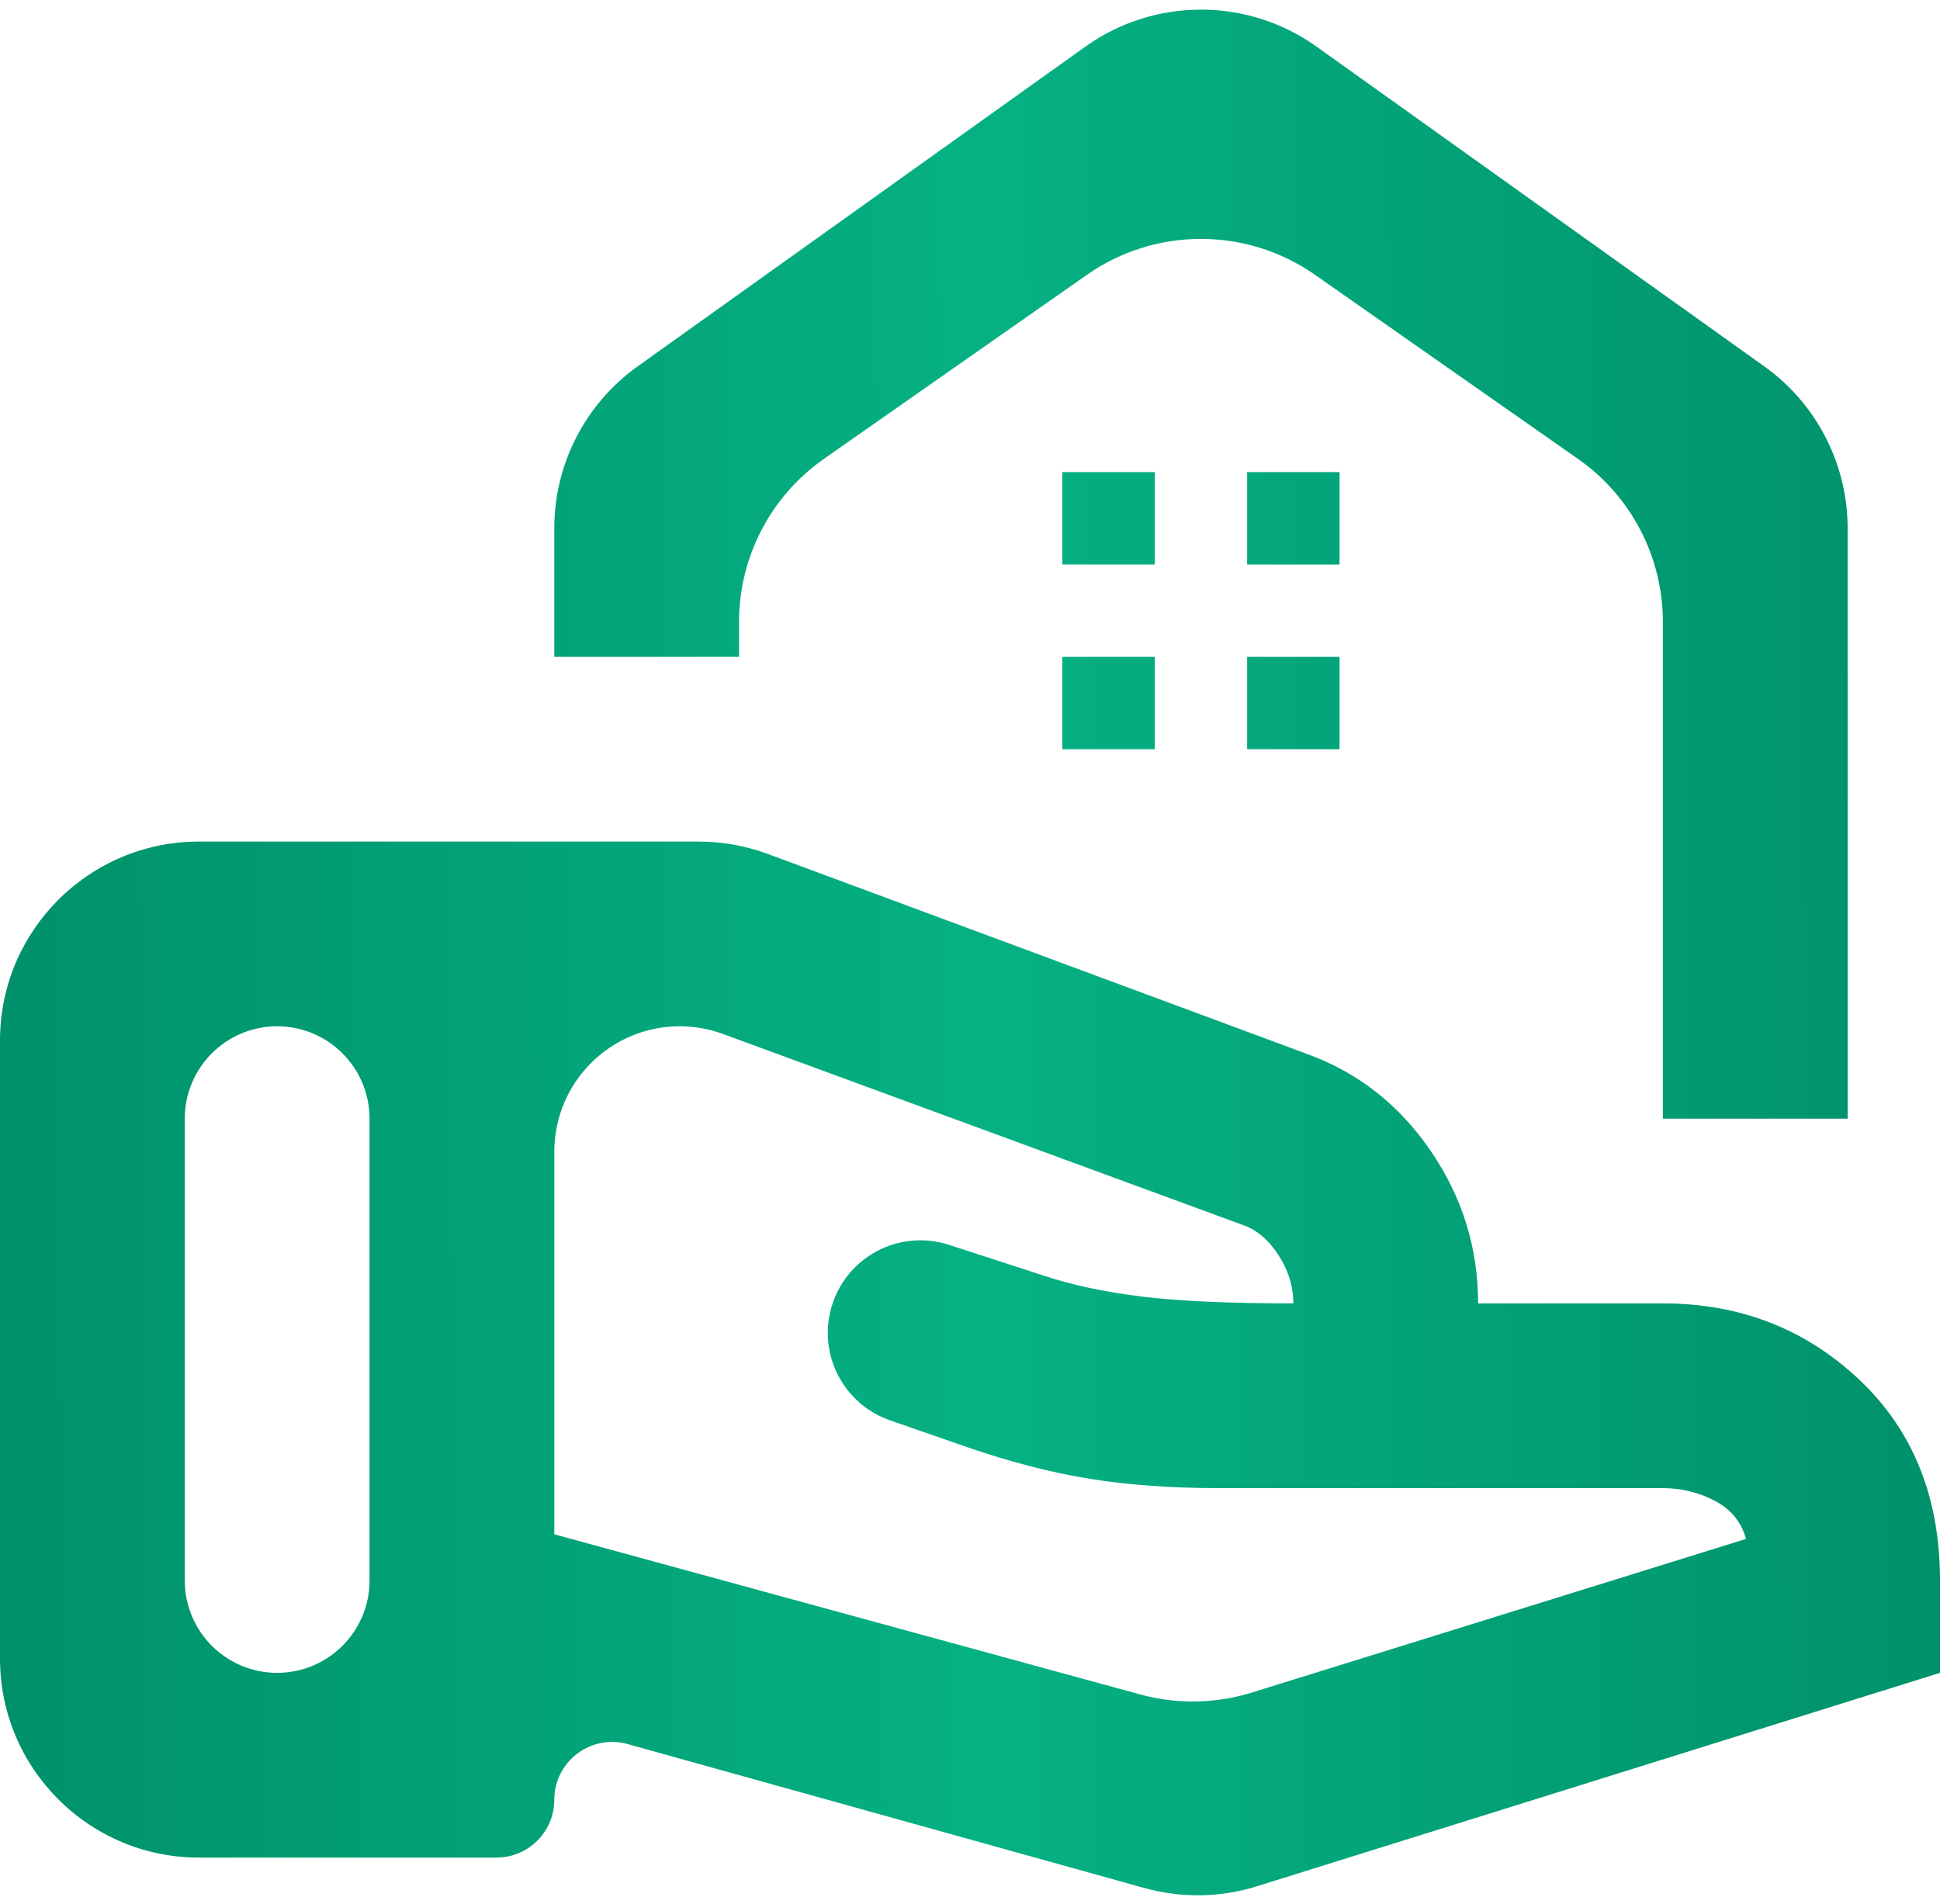 <svg width="54" height="53" viewBox="0 0 54 53" fill="none" xmlns="http://www.w3.org/2000/svg">
<path d="M46.286 31.143V17.312C46.286 15.505 45.404 13.811 43.923 12.775L36.605 7.652C34.698 6.317 32.16 6.317 30.253 7.652L22.934 12.775C21.453 13.811 20.571 15.505 20.571 17.312V18.286H15.429V14.707C15.429 12.919 16.292 11.24 17.748 10.2L30.209 1.299C32.135 -0.076 34.722 -0.076 36.648 1.299L49.109 10.2C50.565 11.24 51.429 12.919 51.429 14.707V31.143H46.286ZM34.714 15.714H37.286V13.143H34.714V15.714ZM29.571 15.714H32.143V13.143H29.571V15.714ZM34.714 20.857H37.286V18.286H34.714V20.857ZM29.571 20.857H32.143V18.286H29.571V20.857ZM34.99 52.512C33.971 52.831 32.881 52.847 31.852 52.561L17.47 48.554C16.444 48.269 15.429 49.04 15.429 50.105C15.429 50.994 14.708 51.714 13.819 51.714H5.538C2.48 51.714 0 49.235 0 46.176V28.967C0 25.908 2.48 23.429 5.538 23.429H19.449C20.106 23.429 20.759 23.546 21.375 23.774L36.386 29.343C37.8 29.857 38.947 30.757 39.826 32.043C40.704 33.329 41.143 34.743 41.143 36.286H46.286C48.429 36.286 50.25 36.993 51.75 38.407C53.25 39.821 54 41.686 54 44V46.571L34.99 52.512ZM5.143 44C5.143 45.42 6.294 46.571 7.714 46.571C9.134 46.571 10.286 45.42 10.286 44V31.143C10.286 29.723 9.134 28.571 7.714 28.571C6.294 28.571 5.143 29.723 5.143 31.143V44ZM31.74 47.173C32.759 47.452 33.836 47.433 34.845 47.12L48.6 42.843C48.471 42.371 48.182 42.017 47.731 41.781C47.282 41.546 46.8 41.429 46.286 41.429H33.943C32.614 41.429 31.414 41.343 30.343 41.171C29.271 41 28.114 40.7 26.871 40.271L24.773 39.541C23.467 39.087 22.752 37.684 23.152 36.361C23.571 34.978 25.043 34.21 26.416 34.656L29.057 35.514C29.829 35.771 30.729 35.964 31.757 36.093C32.786 36.221 34.2 36.286 36 36.286C36 35.814 35.861 35.364 35.583 34.936C35.304 34.507 34.971 34.229 34.586 34.1L20.126 28.786C19.74 28.644 19.332 28.571 18.921 28.571C16.992 28.571 15.429 30.135 15.429 32.064V42.714L31.74 47.173Z" fill="url(#paint0_linear_6723_291)"/>
<defs>
<linearGradient id="paint0_linear_6723_291" x1="5.98733e-08" y1="29.573" x2="54.005" y2="29.248" gradientUnits="userSpaceOnUse">
<stop stop-color="#00916A"/>
<stop offset="0.51" stop-color="#05B183"/>
<stop offset="1" stop-color="#00916A"/>
</linearGradient>
</defs>
</svg>
